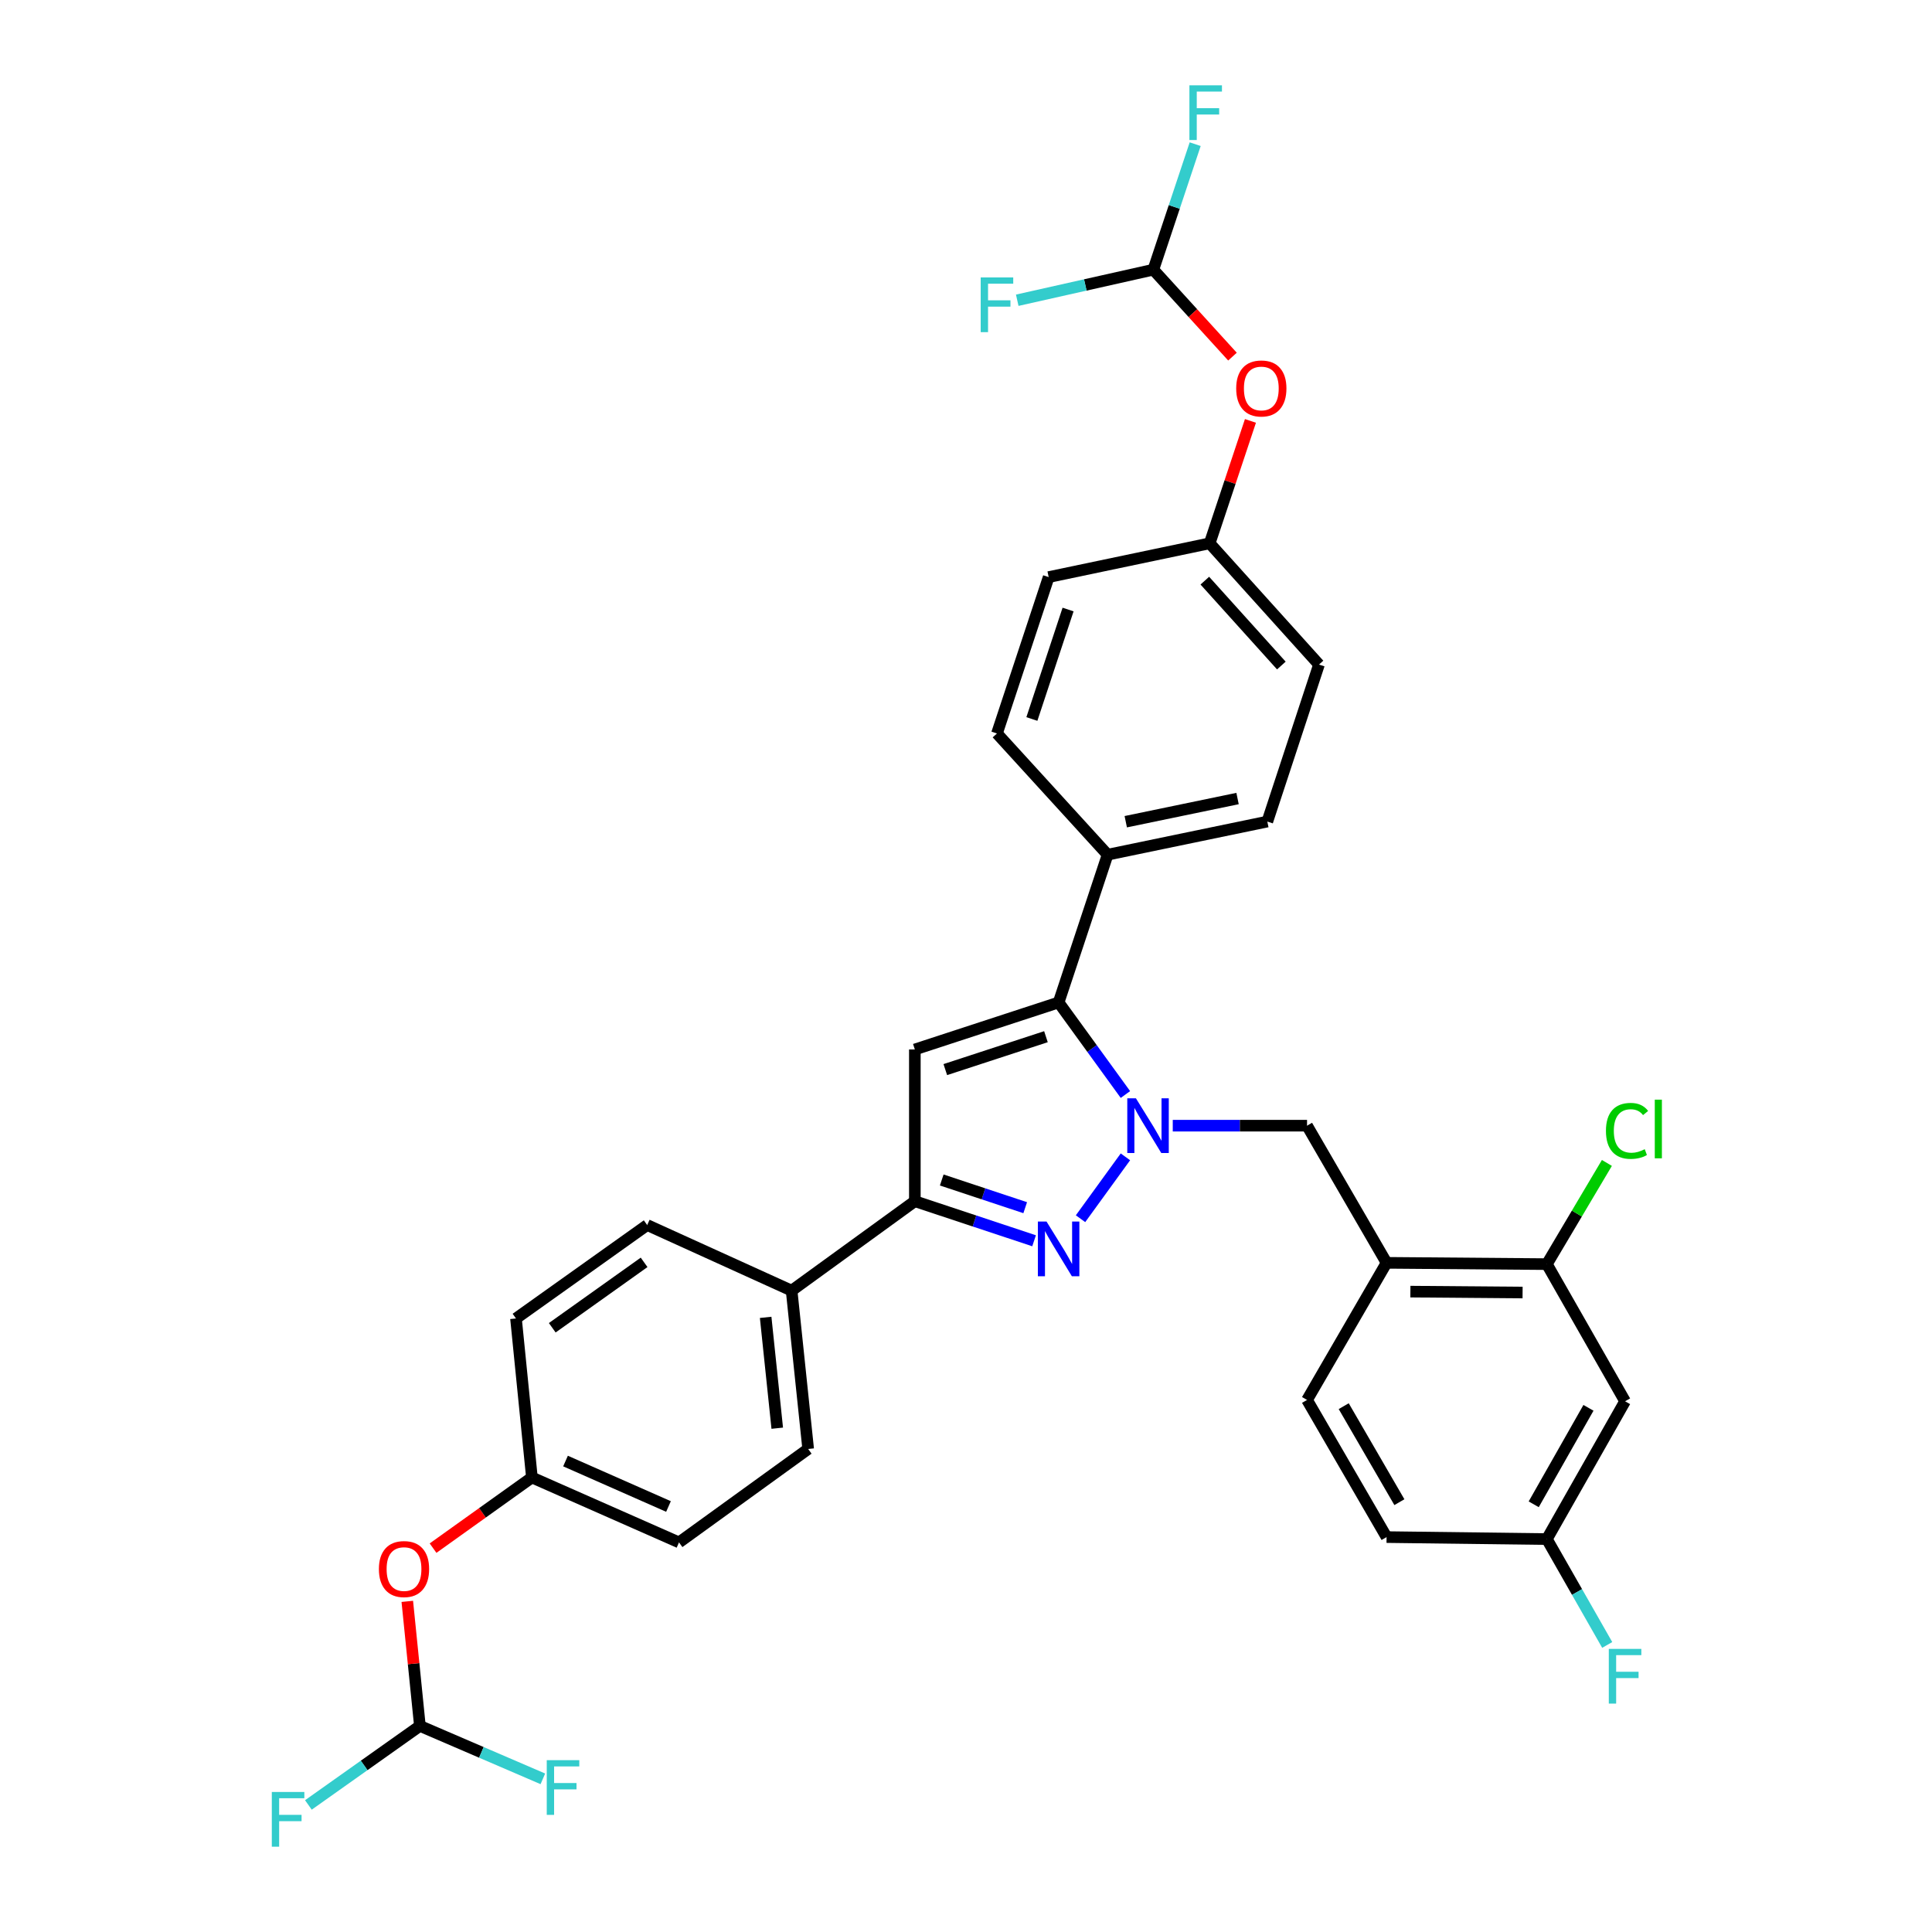 <?xml version='1.0' encoding='iso-8859-1'?>
<svg version='1.1' baseProfile='full'
              xmlns='http://www.w3.org/2000/svg'
                      xmlns:rdkit='http://www.rdkit.org/xml'
                      xmlns:xlink='http://www.w3.org/1999/xlink'
                  xml:space='preserve'
width='1000px' height='1000px' viewBox='0 0 1000 1000'>
<!-- END OF HEADER -->
<rect style='opacity:1.0;fill:#FFFFFF;stroke:none' width='1000' height='1000' x='0' y='0'> </rect>
<path class='bond-0' d='M 582.516,598.78 L 559.282,630.801' style='fill:none;fill-rule:evenodd;stroke:#0000FF;stroke-width:6px;stroke-linecap:butt;stroke-linejoin:miter;stroke-opacity:1' />
<path class='bond-1' d='M 582.516,566.52 L 565.228,542.694' style='fill:none;fill-rule:evenodd;stroke:#0000FF;stroke-width:6px;stroke-linecap:butt;stroke-linejoin:miter;stroke-opacity:1' />
<path class='bond-1' d='M 565.228,542.694 L 547.94,518.867' style='fill:none;fill-rule:evenodd;stroke:#000000;stroke-width:6px;stroke-linecap:butt;stroke-linejoin:miter;stroke-opacity:1' />
<path class='bond-4' d='M 607.018,582.65 L 641.771,582.65' style='fill:none;fill-rule:evenodd;stroke:#0000FF;stroke-width:6px;stroke-linecap:butt;stroke-linejoin:miter;stroke-opacity:1' />
<path class='bond-4' d='M 641.771,582.65 L 676.525,582.65' style='fill:none;fill-rule:evenodd;stroke:#000000;stroke-width:6px;stroke-linecap:butt;stroke-linejoin:miter;stroke-opacity:1' />
<path class='bond-3' d='M 535.24,642.219 L 504.381,631.98' style='fill:none;fill-rule:evenodd;stroke:#0000FF;stroke-width:6px;stroke-linecap:butt;stroke-linejoin:miter;stroke-opacity:1' />
<path class='bond-3' d='M 504.381,631.98 L 473.523,621.742' style='fill:none;fill-rule:evenodd;stroke:#000000;stroke-width:6px;stroke-linecap:butt;stroke-linejoin:miter;stroke-opacity:1' />
<path class='bond-3' d='M 530.644,625.096 L 509.043,617.929' style='fill:none;fill-rule:evenodd;stroke:#0000FF;stroke-width:6px;stroke-linecap:butt;stroke-linejoin:miter;stroke-opacity:1' />
<path class='bond-3' d='M 509.043,617.929 L 487.442,610.762' style='fill:none;fill-rule:evenodd;stroke:#000000;stroke-width:6px;stroke-linecap:butt;stroke-linejoin:miter;stroke-opacity:1' />
<path class='bond-2' d='M 547.94,518.867 L 473.523,543.204' style='fill:none;fill-rule:evenodd;stroke:#000000;stroke-width:6px;stroke-linecap:butt;stroke-linejoin:miter;stroke-opacity:1' />
<path class='bond-2' d='M 541.379,536.589 L 489.287,553.625' style='fill:none;fill-rule:evenodd;stroke:#000000;stroke-width:6px;stroke-linecap:butt;stroke-linejoin:miter;stroke-opacity:1' />
<path class='bond-7' d='M 547.94,518.867 L 573.297,442.386' style='fill:none;fill-rule:evenodd;stroke:#000000;stroke-width:6px;stroke-linecap:butt;stroke-linejoin:miter;stroke-opacity:1' />
<path class='bond-33' d='M 473.523,543.204 L 473.523,621.742' style='fill:none;fill-rule:evenodd;stroke:#000000;stroke-width:6px;stroke-linecap:butt;stroke-linejoin:miter;stroke-opacity:1' />
<path class='bond-9' d='M 473.523,621.742 L 409.74,668.031' style='fill:none;fill-rule:evenodd;stroke:#000000;stroke-width:6px;stroke-linecap:butt;stroke-linejoin:miter;stroke-opacity:1' />
<path class='bond-5' d='M 676.525,582.65 L 717.689,653.637' style='fill:none;fill-rule:evenodd;stroke:#000000;stroke-width:6px;stroke-linecap:butt;stroke-linejoin:miter;stroke-opacity:1' />
<path class='bond-6' d='M 717.689,653.637 L 800.652,654.312' style='fill:none;fill-rule:evenodd;stroke:#000000;stroke-width:6px;stroke-linecap:butt;stroke-linejoin:miter;stroke-opacity:1' />
<path class='bond-6' d='M 730.013,668.543 L 788.087,669.015' style='fill:none;fill-rule:evenodd;stroke:#000000;stroke-width:6px;stroke-linecap:butt;stroke-linejoin:miter;stroke-opacity:1' />
<path class='bond-14' d='M 717.689,653.637 L 676.525,724.608' style='fill:none;fill-rule:evenodd;stroke:#000000;stroke-width:6px;stroke-linecap:butt;stroke-linejoin:miter;stroke-opacity:1' />
<path class='bond-8' d='M 800.652,654.312 L 841.134,725.299' style='fill:none;fill-rule:evenodd;stroke:#000000;stroke-width:6px;stroke-linecap:butt;stroke-linejoin:miter;stroke-opacity:1' />
<path class='bond-22' d='M 800.652,654.312 L 816.19,628.123' style='fill:none;fill-rule:evenodd;stroke:#000000;stroke-width:6px;stroke-linecap:butt;stroke-linejoin:miter;stroke-opacity:1' />
<path class='bond-22' d='M 816.19,628.123 L 831.727,601.934' style='fill:none;fill-rule:evenodd;stroke:#00CC00;stroke-width:6px;stroke-linecap:butt;stroke-linejoin:miter;stroke-opacity:1' />
<path class='bond-15' d='M 573.297,442.386 L 655.963,425.246' style='fill:none;fill-rule:evenodd;stroke:#000000;stroke-width:6px;stroke-linecap:butt;stroke-linejoin:miter;stroke-opacity:1' />
<path class='bond-15' d='M 582.691,425.319 L 640.557,413.321' style='fill:none;fill-rule:evenodd;stroke:#000000;stroke-width:6px;stroke-linecap:butt;stroke-linejoin:miter;stroke-opacity:1' />
<path class='bond-16' d='M 573.297,442.386 L 516.028,379.64' style='fill:none;fill-rule:evenodd;stroke:#000000;stroke-width:6px;stroke-linecap:butt;stroke-linejoin:miter;stroke-opacity:1' />
<path class='bond-35' d='M 841.134,725.299 L 800.652,796.632' style='fill:none;fill-rule:evenodd;stroke:#000000;stroke-width:6px;stroke-linecap:butt;stroke-linejoin:miter;stroke-opacity:1' />
<path class='bond-35' d='M 822.186,728.692 L 793.849,778.625' style='fill:none;fill-rule:evenodd;stroke:#000000;stroke-width:6px;stroke-linecap:butt;stroke-linejoin:miter;stroke-opacity:1' />
<path class='bond-17' d='M 409.74,668.031 L 418.31,749.99' style='fill:none;fill-rule:evenodd;stroke:#000000;stroke-width:6px;stroke-linecap:butt;stroke-linejoin:miter;stroke-opacity:1' />
<path class='bond-17' d='M 396.301,681.864 L 402.301,739.235' style='fill:none;fill-rule:evenodd;stroke:#000000;stroke-width:6px;stroke-linecap:butt;stroke-linejoin:miter;stroke-opacity:1' />
<path class='bond-18' d='M 409.74,668.031 L 334.986,634.079' style='fill:none;fill-rule:evenodd;stroke:#000000;stroke-width:6px;stroke-linecap:butt;stroke-linejoin:miter;stroke-opacity:1' />
<path class='bond-10' d='M 596.967,139.585 L 617.449,162.086' style='fill:none;fill-rule:evenodd;stroke:#000000;stroke-width:6px;stroke-linecap:butt;stroke-linejoin:miter;stroke-opacity:1' />
<path class='bond-10' d='M 617.449,162.086 L 637.93,184.587' style='fill:none;fill-rule:evenodd;stroke:#FF0000;stroke-width:6px;stroke-linecap:butt;stroke-linejoin:miter;stroke-opacity:1' />
<path class='bond-23' d='M 596.967,139.585 L 607.796,107.102' style='fill:none;fill-rule:evenodd;stroke:#000000;stroke-width:6px;stroke-linecap:butt;stroke-linejoin:miter;stroke-opacity:1' />
<path class='bond-23' d='M 607.796,107.102 L 618.625,74.619' style='fill:none;fill-rule:evenodd;stroke:#33CCCC;stroke-width:6px;stroke-linecap:butt;stroke-linejoin:miter;stroke-opacity:1' />
<path class='bond-26' d='M 596.967,139.585 L 561.745,147.495' style='fill:none;fill-rule:evenodd;stroke:#000000;stroke-width:6px;stroke-linecap:butt;stroke-linejoin:miter;stroke-opacity:1' />
<path class='bond-26' d='M 561.745,147.495 L 526.522,155.405' style='fill:none;fill-rule:evenodd;stroke:#33CCCC;stroke-width:6px;stroke-linecap:butt;stroke-linejoin:miter;stroke-opacity:1' />
<path class='bond-11' d='M 217.34,893.33 L 214.078,861.097' style='fill:none;fill-rule:evenodd;stroke:#000000;stroke-width:6px;stroke-linecap:butt;stroke-linejoin:miter;stroke-opacity:1' />
<path class='bond-11' d='M 214.078,861.097 L 210.816,828.864' style='fill:none;fill-rule:evenodd;stroke:#FF0000;stroke-width:6px;stroke-linecap:butt;stroke-linejoin:miter;stroke-opacity:1' />
<path class='bond-24' d='M 217.34,893.33 L 249.162,907.027' style='fill:none;fill-rule:evenodd;stroke:#000000;stroke-width:6px;stroke-linecap:butt;stroke-linejoin:miter;stroke-opacity:1' />
<path class='bond-24' d='M 249.162,907.027 L 280.983,920.725' style='fill:none;fill-rule:evenodd;stroke:#33CCCC;stroke-width:6px;stroke-linecap:butt;stroke-linejoin:miter;stroke-opacity:1' />
<path class='bond-25' d='M 217.34,893.33 L 188.479,913.782' style='fill:none;fill-rule:evenodd;stroke:#000000;stroke-width:6px;stroke-linecap:butt;stroke-linejoin:miter;stroke-opacity:1' />
<path class='bond-25' d='M 188.479,913.782 L 159.618,934.234' style='fill:none;fill-rule:evenodd;stroke:#33CCCC;stroke-width:6px;stroke-linecap:butt;stroke-linejoin:miter;stroke-opacity:1' />
<path class='bond-12' d='M 224.15,801.314 L 249.733,783.025' style='fill:none;fill-rule:evenodd;stroke:#FF0000;stroke-width:6px;stroke-linecap:butt;stroke-linejoin:miter;stroke-opacity:1' />
<path class='bond-12' d='M 249.733,783.025 L 275.316,764.737' style='fill:none;fill-rule:evenodd;stroke:#000000;stroke-width:6px;stroke-linecap:butt;stroke-linejoin:miter;stroke-opacity:1' />
<path class='bond-13' d='M 647.232,217.857 L 636.678,249.536' style='fill:none;fill-rule:evenodd;stroke:#FF0000;stroke-width:6px;stroke-linecap:butt;stroke-linejoin:miter;stroke-opacity:1' />
<path class='bond-13' d='M 636.678,249.536 L 626.124,281.215' style='fill:none;fill-rule:evenodd;stroke:#000000;stroke-width:6px;stroke-linecap:butt;stroke-linejoin:miter;stroke-opacity:1' />
<path class='bond-27' d='M 676.525,724.608 L 717.689,795.596' style='fill:none;fill-rule:evenodd;stroke:#000000;stroke-width:6px;stroke-linecap:butt;stroke-linejoin:miter;stroke-opacity:1' />
<path class='bond-27' d='M 695.506,727.83 L 724.322,777.521' style='fill:none;fill-rule:evenodd;stroke:#000000;stroke-width:6px;stroke-linecap:butt;stroke-linejoin:miter;stroke-opacity:1' />
<path class='bond-31' d='M 655.963,425.246 L 682.71,343.977' style='fill:none;fill-rule:evenodd;stroke:#000000;stroke-width:6px;stroke-linecap:butt;stroke-linejoin:miter;stroke-opacity:1' />
<path class='bond-30' d='M 516.028,379.64 L 542.791,298.701' style='fill:none;fill-rule:evenodd;stroke:#000000;stroke-width:6px;stroke-linecap:butt;stroke-linejoin:miter;stroke-opacity:1' />
<path class='bond-30' d='M 534.098,372.147 L 552.833,315.489' style='fill:none;fill-rule:evenodd;stroke:#000000;stroke-width:6px;stroke-linecap:butt;stroke-linejoin:miter;stroke-opacity:1' />
<path class='bond-28' d='M 418.31,749.99 L 351.452,798.343' style='fill:none;fill-rule:evenodd;stroke:#000000;stroke-width:6px;stroke-linecap:butt;stroke-linejoin:miter;stroke-opacity:1' />
<path class='bond-29' d='M 334.986,634.079 L 267.075,682.44' style='fill:none;fill-rule:evenodd;stroke:#000000;stroke-width:6px;stroke-linecap:butt;stroke-linejoin:miter;stroke-opacity:1' />
<path class='bond-29' d='M 333.387,653.392 L 285.849,687.245' style='fill:none;fill-rule:evenodd;stroke:#000000;stroke-width:6px;stroke-linecap:butt;stroke-linejoin:miter;stroke-opacity:1' />
<path class='bond-19' d='M 800.652,796.632 L 717.689,795.596' style='fill:none;fill-rule:evenodd;stroke:#000000;stroke-width:6px;stroke-linecap:butt;stroke-linejoin:miter;stroke-opacity:1' />
<path class='bond-32' d='M 800.652,796.632 L 816.273,824.024' style='fill:none;fill-rule:evenodd;stroke:#000000;stroke-width:6px;stroke-linecap:butt;stroke-linejoin:miter;stroke-opacity:1' />
<path class='bond-32' d='M 816.273,824.024 L 831.894,851.416' style='fill:none;fill-rule:evenodd;stroke:#33CCCC;stroke-width:6px;stroke-linecap:butt;stroke-linejoin:miter;stroke-opacity:1' />
<path class='bond-20' d='M 275.316,764.737 L 267.075,682.44' style='fill:none;fill-rule:evenodd;stroke:#000000;stroke-width:6px;stroke-linecap:butt;stroke-linejoin:miter;stroke-opacity:1' />
<path class='bond-36' d='M 275.316,764.737 L 351.452,798.343' style='fill:none;fill-rule:evenodd;stroke:#000000;stroke-width:6px;stroke-linecap:butt;stroke-linejoin:miter;stroke-opacity:1' />
<path class='bond-36' d='M 292.714,756.234 L 346.009,779.758' style='fill:none;fill-rule:evenodd;stroke:#000000;stroke-width:6px;stroke-linecap:butt;stroke-linejoin:miter;stroke-opacity:1' />
<path class='bond-21' d='M 626.124,281.215 L 542.791,298.701' style='fill:none;fill-rule:evenodd;stroke:#000000;stroke-width:6px;stroke-linecap:butt;stroke-linejoin:miter;stroke-opacity:1' />
<path class='bond-34' d='M 626.124,281.215 L 682.71,343.977' style='fill:none;fill-rule:evenodd;stroke:#000000;stroke-width:6px;stroke-linecap:butt;stroke-linejoin:miter;stroke-opacity:1' />
<path class='bond-34' d='M 623.616,300.542 L 663.226,344.476' style='fill:none;fill-rule:evenodd;stroke:#000000;stroke-width:6px;stroke-linecap:butt;stroke-linejoin:miter;stroke-opacity:1' />
<path  class='atom-0' d='M 587.96 568.49
L 597.24 583.49
Q 598.16 584.97, 599.64 587.65
Q 601.12 590.33, 601.2 590.49
L 601.2 568.49
L 604.96 568.49
L 604.96 596.81
L 601.08 596.81
L 591.12 580.41
Q 589.96 578.49, 588.72 576.29
Q 587.52 574.09, 587.16 573.41
L 587.16 596.81
L 583.48 596.81
L 583.48 568.49
L 587.96 568.49
' fill='#0000FF'/>
<path  class='atom-1' d='M 541.68 632.273
L 550.96 647.273
Q 551.88 648.753, 553.36 651.433
Q 554.84 654.113, 554.92 654.273
L 554.92 632.273
L 558.68 632.273
L 558.68 660.593
L 554.8 660.593
L 544.84 644.193
Q 543.68 642.273, 542.44 640.073
Q 541.24 637.873, 540.88 637.193
L 540.88 660.593
L 537.2 660.593
L 537.2 632.273
L 541.68 632.273
' fill='#0000FF'/>
<path  class='atom-13' d='M 196.115 812.142
Q 196.115 805.342, 199.475 801.542
Q 202.835 797.742, 209.115 797.742
Q 215.395 797.742, 218.755 801.542
Q 222.115 805.342, 222.115 812.142
Q 222.115 819.022, 218.715 822.942
Q 215.315 826.822, 209.115 826.822
Q 202.875 826.822, 199.475 822.942
Q 196.115 819.062, 196.115 812.142
M 209.115 823.622
Q 213.435 823.622, 215.755 820.742
Q 218.115 817.822, 218.115 812.142
Q 218.115 806.582, 215.755 803.782
Q 213.435 800.942, 209.115 800.942
Q 204.795 800.942, 202.435 803.742
Q 200.115 806.542, 200.115 812.142
Q 200.115 817.862, 202.435 820.742
Q 204.795 823.622, 209.115 823.622
' fill='#FF0000'/>
<path  class='atom-14' d='M 639.854 201.063
Q 639.854 194.263, 643.214 190.463
Q 646.574 186.663, 652.854 186.663
Q 659.134 186.663, 662.494 190.463
Q 665.854 194.263, 665.854 201.063
Q 665.854 207.943, 662.454 211.863
Q 659.054 215.743, 652.854 215.743
Q 646.614 215.743, 643.214 211.863
Q 639.854 207.983, 639.854 201.063
M 652.854 212.543
Q 657.174 212.543, 659.494 209.663
Q 661.854 206.743, 661.854 201.063
Q 661.854 195.503, 659.494 192.703
Q 657.174 189.863, 652.854 189.863
Q 648.534 189.863, 646.174 192.663
Q 643.854 195.463, 643.854 201.063
Q 643.854 206.783, 646.174 209.663
Q 648.534 212.543, 652.854 212.543
' fill='#FF0000'/>
<path  class='atom-23' d='M 831.234 585.341
Q 831.234 578.301, 834.514 574.621
Q 837.834 570.901, 844.114 570.901
Q 849.954 570.901, 853.074 575.021
L 850.434 577.181
Q 848.154 574.181, 844.114 574.181
Q 839.834 574.181, 837.554 577.061
Q 835.314 579.901, 835.314 585.341
Q 835.314 590.941, 837.634 593.821
Q 839.994 596.701, 844.554 596.701
Q 847.674 596.701, 851.314 594.821
L 852.434 597.821
Q 850.954 598.781, 848.714 599.341
Q 846.474 599.901, 843.994 599.901
Q 837.834 599.901, 834.514 596.141
Q 831.234 592.381, 831.234 585.341
' fill='#00CC00'/>
<path  class='atom-23' d='M 856.514 569.181
L 860.194 569.181
L 860.194 599.541
L 856.514 599.541
L 856.514 569.181
' fill='#00CC00'/>
<path  class='atom-24' d='M 615.639 44.157
L 632.479 44.157
L 632.479 47.397
L 619.439 47.397
L 619.439 55.997
L 631.039 55.997
L 631.039 59.277
L 619.439 59.277
L 619.439 72.477
L 615.639 72.477
L 615.639 44.157
' fill='#33CCCC'/>
<path  class='atom-25' d='M 283 911.057
L 299.84 911.057
L 299.84 914.297
L 286.8 914.297
L 286.8 922.897
L 298.4 922.897
L 298.4 926.177
L 286.8 926.177
L 286.8 939.377
L 283 939.377
L 283 911.057
' fill='#33CCCC'/>
<path  class='atom-26' d='M 140.688 927.523
L 157.528 927.523
L 157.528 930.763
L 144.488 930.763
L 144.488 939.363
L 156.088 939.363
L 156.088 942.643
L 144.488 942.643
L 144.488 955.843
L 140.688 955.843
L 140.688 927.523
' fill='#33CCCC'/>
<path  class='atom-27' d='M 507.608 143.602
L 524.448 143.602
L 524.448 146.842
L 511.408 146.842
L 511.408 155.442
L 523.008 155.442
L 523.008 158.722
L 511.408 158.722
L 511.408 171.922
L 507.608 171.922
L 507.608 143.602
' fill='#33CCCC'/>
<path  class='atom-33' d='M 832.714 853.459
L 849.554 853.459
L 849.554 856.699
L 836.514 856.699
L 836.514 865.299
L 848.114 865.299
L 848.114 868.579
L 836.514 868.579
L 836.514 881.779
L 832.714 881.779
L 832.714 853.459
' fill='#33CCCC'/>
</svg>
